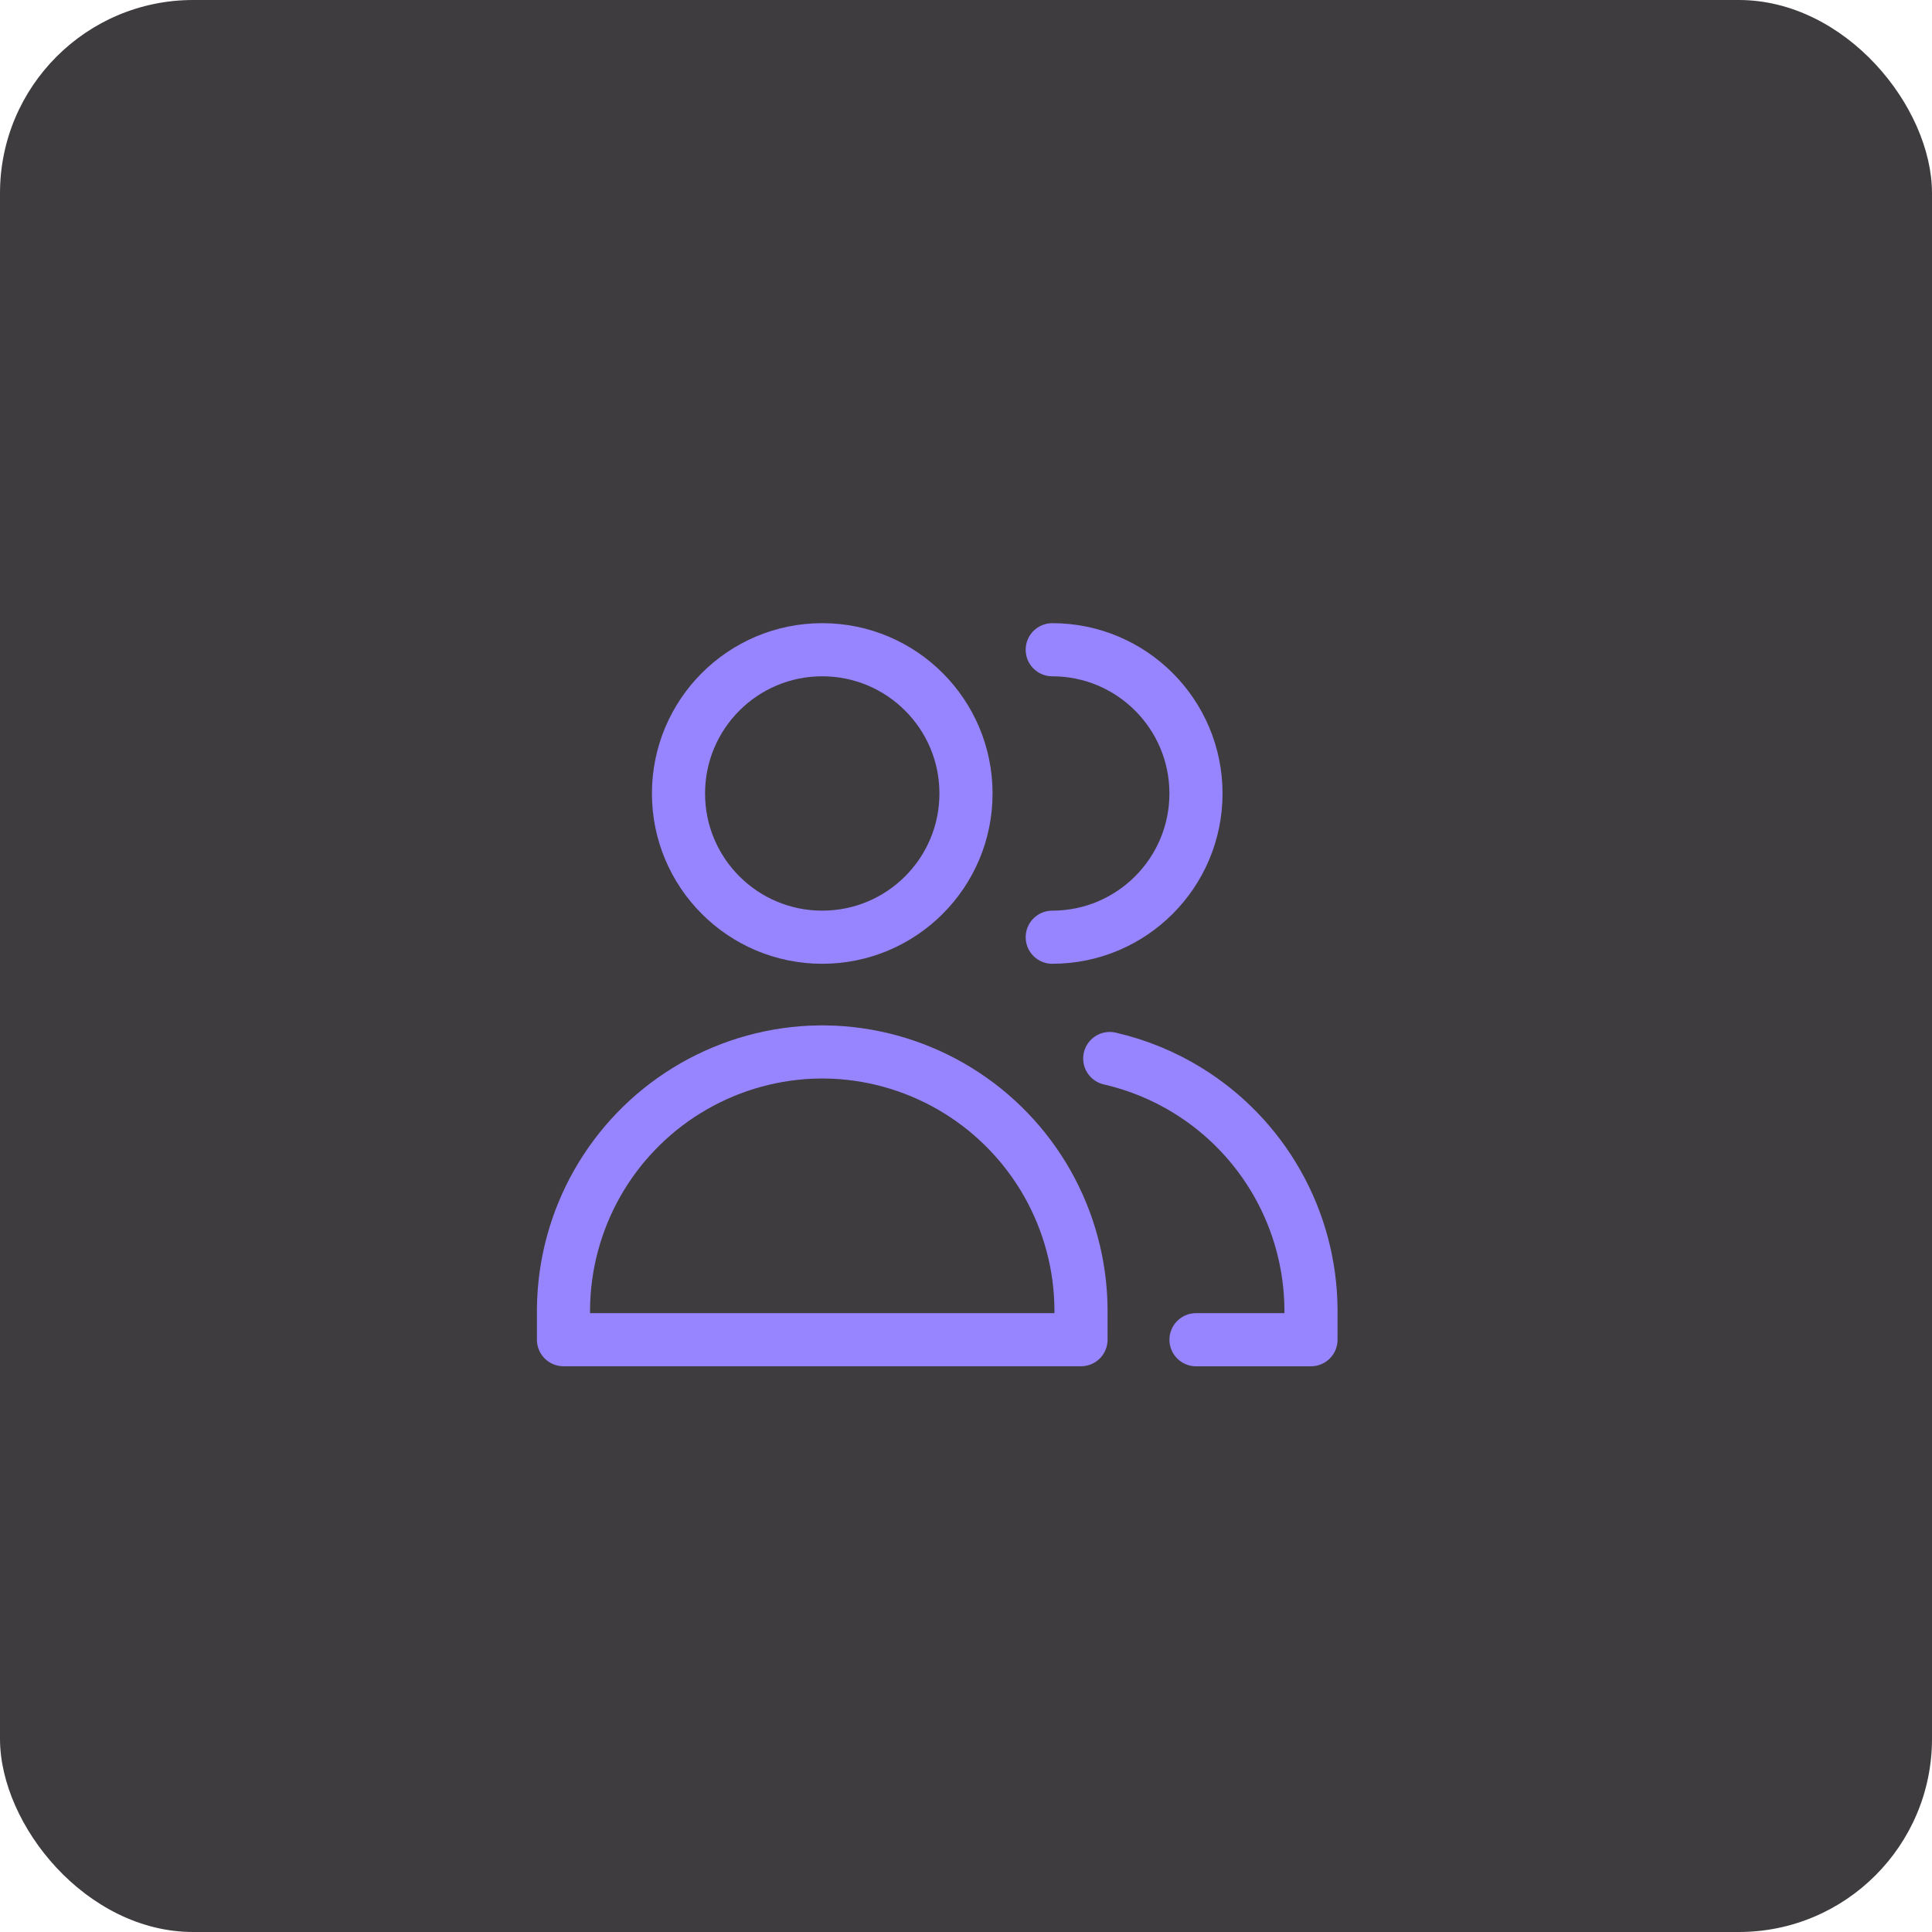 <?xml version="1.0" encoding="utf-8"?>
<svg xmlns="http://www.w3.org/2000/svg" fill="none" height="100%" overflow="visible" preserveAspectRatio="none" style="display: block;" viewBox="0 0 80 80" width="100%">
<g id="Frame 1171281396">
<rect fill="#3E3C3E" height="80" rx="8" width="80"/>
<g id="People">
<g id="icon">
<g id="user-multiple-group--close-geometric-human-multiple-person-up-user">
<path d="M34.047 38.808C37.335 38.808 40 36.143 40 32.856C40 29.569 37.335 26.904 34.047 26.904C30.76 26.904 28.095 29.569 28.095 32.856C28.095 36.143 30.76 38.808 34.047 38.808Z" id="Vector" stroke="#9785FF" stroke-linecap="round" stroke-linejoin="round" stroke-width="2.2"/>
<path d="M23.333 55.474H34.048H44.762V54.183C44.743 52.368 44.264 50.588 43.371 49.008C42.477 47.429 41.198 46.101 39.652 45.15C38.106 44.199 36.345 43.655 34.532 43.569C34.371 43.562 34.209 43.558 34.048 43.557C33.886 43.558 33.725 43.562 33.563 43.569C31.75 43.655 29.989 44.199 28.443 45.15C26.897 46.101 25.618 47.429 24.724 49.008C23.831 50.588 23.352 52.368 23.333 54.183V55.474Z" id="Vector_2" stroke="#9785FF" stroke-linecap="round" stroke-linejoin="round" stroke-width="2.2"/>
<path d="M43.571 38.808C46.858 38.808 49.523 36.143 49.523 32.856C49.523 29.569 46.858 26.904 43.571 26.904" id="Vector_3" stroke="#9785FF" stroke-linecap="round" stroke-linejoin="round" stroke-width="2.2"/>
<path d="M49.524 55.475H54.285V54.184C54.266 52.369 53.788 50.589 52.894 49.009C52.001 47.429 50.721 46.102 49.176 45.151C48.177 44.536 47.087 44.092 45.952 43.831" id="Vector_4" stroke="#9785FF" stroke-linecap="round" stroke-linejoin="round" stroke-width="2.2"/>
</g>
</g>
</g>
</g>
</svg>